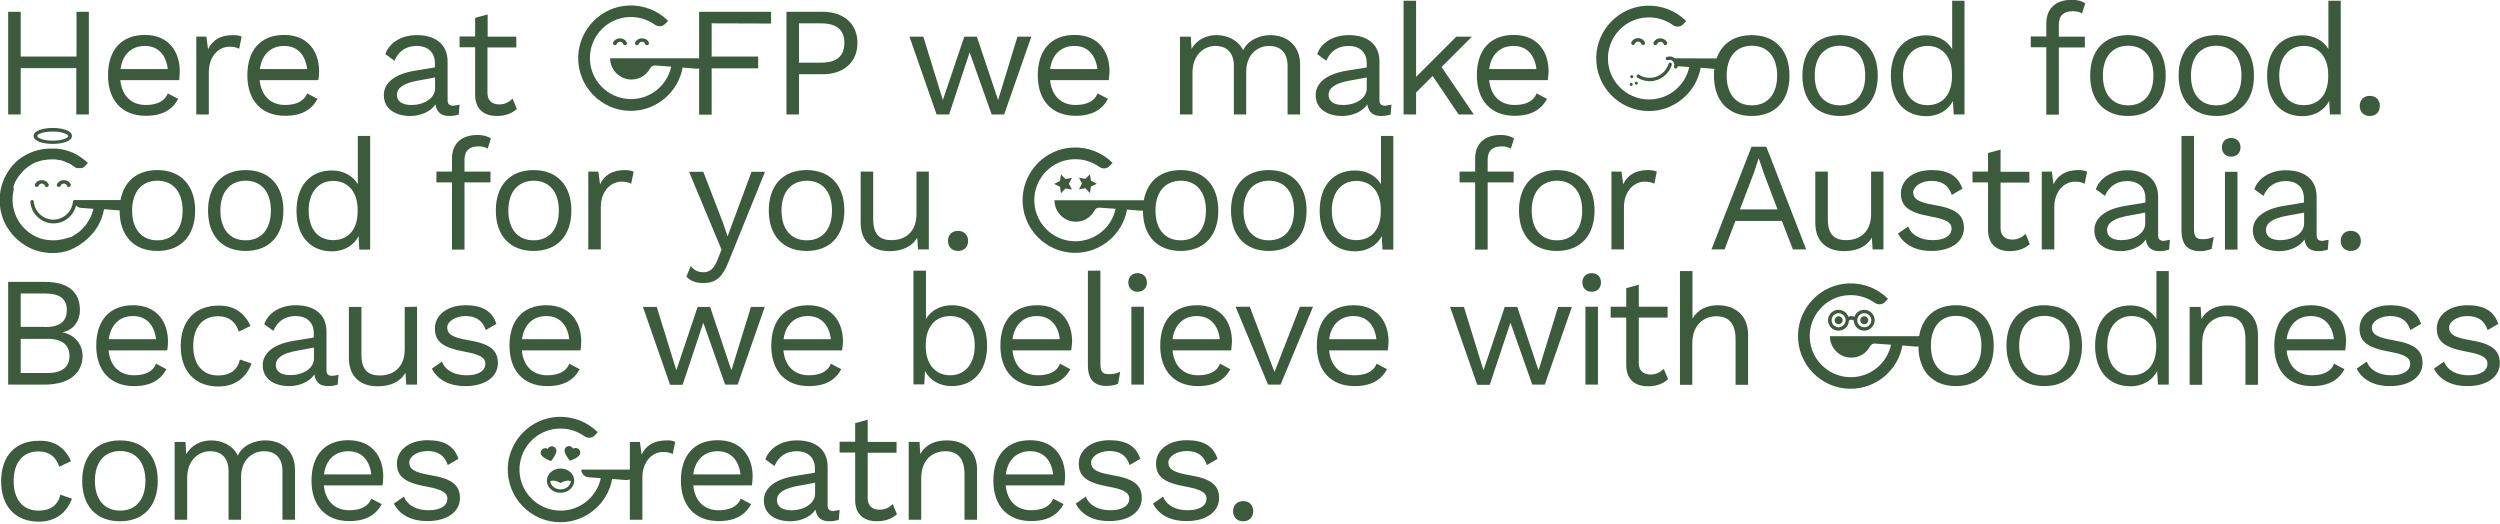 <?xml version="1.0" encoding="utf-8"?>
<!-- Generator: Adobe Illustrator 27.0.0, SVG Export Plug-In . SVG Version: 6.00 Build 0)  -->
<svg version="1.1" id="Layer_1" xmlns="http://www.w3.org/2000/svg" xmlns:xlink="http://www.w3.org/1999/xlink" x="0px" y="0px"
	 viewBox="0 0 1317 276" style="enable-background:new 0 0 1317 276;" xml:space="preserve">
<style type="text/css">
	.st0{clip-path:url(#SVGID_00000133521202547809105650000012802349687977493690_);}
	.st1{fill:#3C5A3C;}
</style>
<g>
	<defs>
		<rect id="SVGID_1_" width="1317" height="275.1"/>
	</defs>
	<clipPath id="SVGID_00000175303967247982550100000005481798176691398806_">
		<use xlink:href="#SVGID_1_"  style="overflow:visible;"/>
	</clipPath>
	<g style="clip-path:url(#SVGID_00000175303967247982550100000005481798176691398806_);">
		<path class="st1" d="M46.8,6.2v54.1h-6.6V35.9H10.9v24.4H4.3V6.2h6.6v23.6h29.4V6.2H46.8z"/>
		<path class="st1" d="M94.4,42.2H63.4c0.8,8.3,5.8,13.1,13.4,13.1c6,0,10.1-2.1,11.6-6.1l5.5,2.9c-3.1,5.6-8.2,8.9-17.1,8.9
			c-12.4,0-19.9-8-19.9-21.3c0-13.3,7-21.3,19.4-21.3c12.4,0,18.4,8.6,18.4,19.2C94.7,39.5,94.5,41.1,94.4,42.2L94.4,42.2z
			 M63.5,36.4h24.9c-0.9-7.5-5.1-12.2-12.1-12.2C69.3,24.2,64.5,28.7,63.5,36.4L63.5,36.4z"/>
		<path class="st1" d="M127.3,19.3l-1.3,6.4c-1.2-0.7-3-1.1-5.2-1.1c-4.9,0-10.8,4.3-10.8,13.5v22.2h-6.6v-41h5.3l0.9,6.7
			c2.3-5,6.7-7.5,13.1-7.5C124.2,18.5,126.1,18.6,127.3,19.3L127.3,19.3z"/>
		<path class="st1" d="M167.7,42.2h-30.9c0.8,8.3,5.8,13.1,13.4,13.1c6,0,10.1-2.1,11.6-6.1l5.5,2.9c-3.1,5.6-8.2,8.9-17.1,8.9
			c-12.4,0-19.9-8-19.9-21.3c0-13.3,7-21.3,19.4-21.3c12.4,0,18.4,8.6,18.4,19.2C168.1,39.5,167.9,41.1,167.7,42.2L167.7,42.2z
			 M136.9,36.4h24.9c-0.9-7.5-5.1-12.2-12.1-12.2C142.7,24.2,137.9,28.7,136.9,36.4L136.9,36.4z"/>
		<path class="st1" d="M242.1,55.1l-0.4,5.2c-1.1,0.4-2.9,0.8-4.9,0.8c-4,0-6.6-1.5-7.4-6.1c-2.6,3.9-8,6.1-13.2,6.1
			c-7.7,0-14-3.6-14-11c0-6.2,5.4-11,16-12.8l10.9-1.8v-2.3c0-5.4-3.5-9-9.6-9c-5.4,0-9.5,2.6-11.7,7.8l-4.8-3.5
			c2.1-6.1,8.6-10,16.6-10c9.3,0,16.2,4.4,16.2,14v20.2c0,2,0.8,3,3.1,3C239.9,55.5,241.2,55.4,242.1,55.1L242.1,55.1z M229.2,46.5
			v-5.7l-9.2,1.7c-7.2,1.3-10.9,3.7-10.9,7.5c0,3.4,2.8,5.3,7.5,5.3C223.1,55.4,229.2,51.9,229.2,46.5L229.2,46.5z"/>
		<path class="st1" d="M272.3,57.4c-2.5,2.3-6.1,3.7-10.6,3.7c-6.1,0-11.3-3-11.4-11V24.9h-8.2v-5.7h8.2V9.4l6.6-1.8v11.7H272v5.7
			h-15.2v24c0,4,2.5,6,6.2,6c3,0,5.1-1.2,7-3L272.3,57.4L272.3,57.4z"/>
		<path class="st1" d="M374.9,12.3v17.5h24.5v6.2h-24.5v24.4h-6.6V6.2h37.9v6.2L374.9,12.3L374.9,12.3z"/>
		<path class="st1" d="M451.7,22.6c0,10.2-7.3,16.5-18.2,16.5h-12.6v21.2h-6.6V6.2h19.1C444.4,6.2,451.7,12.5,451.7,22.6z
			 M444.8,22.6c0-6.7-3.8-10.3-12.3-10.3h-11.6V33h11.6C441,33,444.8,29.4,444.8,22.6L444.8,22.6z"/>
		<path class="st1" d="M543.3,19.3l-14.3,41h-6.6l-11.6-32.7L500,60.3h-6.6l-14.3-41h7.3l10.3,33.4L508,19.3h6.6l11.2,33.4L536,19.3
			H543.3L543.3,19.3z"/>
		<path class="st1" d="M584.1,42.2h-30.9c0.8,8.3,5.8,13.1,13.4,13.1c6,0,10.1-2.1,11.6-6.1l5.5,2.9c-3.1,5.6-8.2,8.9-17.1,8.9
			c-12.4,0-19.9-8-19.9-21.3c0-13.3,7-21.3,19.4-21.3c12.4,0,18.4,8.6,18.4,19.2C584.4,39.5,584.2,41.1,584.1,42.2L584.1,42.2z
			 M553.2,36.4h24.9c-0.9-7.5-5.1-12.2-12.1-12.2C559,24.2,554.2,28.7,553.2,36.4L553.2,36.4z"/>
		<path class="st1" d="M684.9,34v26.3h-6.6V34.7c0-7.5-4.3-10.5-9.7-10.5c-6.4,0-12.1,4.8-12.1,13.6v22.5H650V34.7
			c0-7.5-4.3-10.5-9.7-10.5c-5.4,0-12.1,4-12.1,14.2v21.9h-6.6v-41h5.7l0.4,6.4c3-5,8-7.2,13.1-7.2c5.7,0,11.4,2.5,14.1,8
			c2.5-5.6,9.1-8,14.3-8C677.1,18.5,684.9,23.2,684.9,34L684.9,34z"/>
		<path class="st1" d="M733,55.1l-0.4,5.2c-1.2,0.4-2.9,0.8-4.9,0.8c-4,0-6.6-1.5-7.4-6.1c-2.6,3.9-8,6.1-13.2,6.1
			c-7.7,0-14-3.6-14-11c0-6.2,5.4-11,16-12.8l10.9-1.8v-2.3c0-5.4-3.5-9-9.6-9c-5.4,0-9.5,2.6-11.7,7.8l-4.8-3.5
			c2.1-6.1,8.6-10,16.6-10c9.4,0,16.2,4.4,16.2,14v20.2c0,2,0.8,3,3.1,3C730.8,55.5,732,55.4,733,55.1L733,55.1z M720,46.5v-5.7
			l-9.2,1.7c-7.2,1.3-10.9,3.7-10.9,7.5c0,3.4,2.8,5.3,7.5,5.3C714,55.4,720,51.9,720,46.5L720,46.5z"/>
		<path class="st1" d="M754.7,40l-8.7,8.7v11.6h-6.6V0.4h6.6v40.1l21.2-21.2h8.2l-16,16l17,25h-8L754.7,40L754.7,40z"/>
		<path class="st1" d="M815.4,42.2h-30.9c0.8,8.3,5.8,13.1,13.4,13.1c6,0,10.1-2.1,11.6-6.1l5.5,2.9c-3.1,5.6-8.2,8.9-17.1,8.9
			c-12.4,0-19.9-8-19.9-21.3c0-13.3,7-21.3,19.4-21.3c12.4,0,18.4,8.6,18.4,19.2C815.7,39.5,815.5,41.1,815.4,42.2L815.4,42.2z
			 M784.5,36.4h24.9c-0.9-7.5-5.1-12.2-12.1-12.2C790.3,24.2,785.5,28.7,784.5,36.4L784.5,36.4z"/>
		<path class="st1" d="M942.7,39.8c0,13.3-7.5,21.3-19.9,21.3c-12.4,0-19.9-8-19.9-21.3c0-13.3,7.5-21.3,19.9-21.3
			S942.7,26.5,942.7,39.8z M909.6,39.8c0,9.8,5,15.7,13.3,15.7c8.3,0,13.3-5.9,13.3-15.7c0-9.8-5-15.7-13.3-15.7
			C914.6,24.1,909.6,30,909.6,39.8z"/>
		<path class="st1" d="M989.2,39.8c0,13.3-7.5,21.3-19.8,21.3c-12.4,0-19.9-8-19.9-21.3c0-13.3,7.5-21.3,19.9-21.3
			C981.7,18.5,989.2,26.5,989.2,39.8z M956,39.8c0,9.8,5,15.7,13.3,15.7c8.3,0,13.3-5.9,13.3-15.7c0-9.8-5-15.7-13.3-15.7
			C961,24.1,956,30,956,39.8z"/>
		<path class="st1" d="M1034.9,0.4v59.9h-5.7l-0.4-7.1c-2.4,4.7-7.5,8-14,8c-11.4,0-18.7-8-18.7-21.3s7.3-21.3,18.7-21.3
			c6.2,0,11.1,3,13.6,7.2V0.4H1034.9z M1028.3,40.3v-1c0-9.3-5.1-15.1-12.9-15.1s-12.9,6.1-12.9,15.6c0,9.5,4.8,15.6,12.9,15.6
			S1028.3,49.6,1028.3,40.3L1028.3,40.3z"/>
		<path class="st1" d="M1084.6,19.3h13.7v5.7h-13.7v35.4h-6.6V24.9h-8.2v-5.7h8.2v-6.9c0-7.3,4.4-12.4,13.5-12.4
			c2.9,0,5.5,0.7,7,1.9l-1.7,5.3c-1.3-0.8-2.8-1.2-4.7-1.2c-4.8,0-7.5,2.1-7.5,7.1V19.3L1084.6,19.3z"/>
		<path class="st1" d="M1140.9,39.8c0,13.3-7.5,21.3-19.9,21.3c-12.4,0-19.9-8-19.9-21.3c0-13.3,7.5-21.3,19.9-21.3
			C1133.4,18.5,1140.9,26.5,1140.9,39.8z M1107.8,39.8c0,9.8,5,15.7,13.3,15.7c8.3,0,13.3-5.9,13.3-15.7c0-9.8-5-15.7-13.3-15.7
			C1112.8,24.1,1107.8,30,1107.8,39.8z"/>
		<path class="st1" d="M1187.4,39.8c0,13.3-7.5,21.3-19.8,21.3s-19.9-8-19.9-21.3c0-13.3,7.5-21.3,19.9-21.3
			C1179.9,18.5,1187.4,26.5,1187.4,39.8z M1154.2,39.8c0,9.8,5,15.7,13.3,15.7c8.3,0,13.3-5.9,13.3-15.7c0-9.8-5-15.7-13.3-15.7
			C1159.2,24.1,1154.2,30,1154.2,39.8z"/>
		<path class="st1" d="M1233.1,0.4v59.9h-5.7l-0.4-7.1c-2.4,4.7-7.5,8-14,8c-11.4,0-18.7-8-18.7-21.3s7.3-21.3,18.7-21.3
			c6.2,0,11.1,3,13.6,7.2V0.4H1233.1z M1226.5,40.3v-1c0-9.3-5.1-15.1-12.9-15.1c-7.8,0-12.9,6.1-12.9,15.6
			c0,9.5,4.8,15.6,12.9,15.6C1221.7,55.4,1226.5,49.6,1226.5,40.3L1226.5,40.3z"/>
		<path class="st1" d="M1253.7,55.8c0,3.2-2.1,5.3-5.3,5.3c-3.2,0-5.3-2.1-5.3-5.3c0-3.2,2.1-5.3,5.3-5.3
			C1251.6,50.5,1253.7,52.6,1253.7,55.8z"/>
		<path class="st1" d="M102.8,110.9c0,13.3-7.5,21.3-19.9,21.3s-19.9-8-19.9-21.3c0-13.3,7.5-21.3,19.9-21.3
			C95.3,89.6,102.8,97.7,102.8,110.9z M69.6,110.9c0,9.8,5,15.7,13.3,15.7s13.3-5.9,13.3-15.7s-5-15.7-13.3-15.7
			S69.6,101.2,69.6,110.9z"/>
		<path class="st1" d="M149.3,110.9c0,13.3-7.5,21.3-19.9,21.3s-19.8-8-19.8-21.3c0-13.3,7.5-21.3,19.8-21.3
			C141.8,89.6,149.3,97.7,149.3,110.9z M116.1,110.9c0,9.8,5,15.7,13.3,15.7s13.3-5.9,13.3-15.7s-5-15.7-13.3-15.7
			S116.1,101.2,116.1,110.9z"/>
		<path class="st1" d="M195,71.6v59.9h-5.7l-0.4-7.1c-2.4,4.7-7.5,8-14,8c-11.4,0-18.7-8-18.7-21.3c0-13.4,7.3-21.3,18.7-21.3
			c6.2,0,11.1,3,13.6,7.2V71.6H195z M188.4,111.4v-1c0-9.3-5.1-15.1-12.9-15.1c-7.8,0-12.9,6.1-12.9,15.6c0,9.5,4.8,15.6,12.9,15.6
			S188.4,120.7,188.4,111.4L188.4,111.4z"/>
		<path class="st1" d="M244.7,90.4h13.7v5.7h-13.7v35.4h-6.6V96.1h-8.2v-5.7h8.2v-6.9c0-7.3,4.4-12.4,13.5-12.4c2.9,0,5.5,0.7,7,1.9
			l-1.7,5.3c-1.3-0.8-2.8-1.2-4.7-1.2c-4.8,0-7.5,2.1-7.5,7.1L244.7,90.4L244.7,90.4z"/>
		<path class="st1" d="M301,110.9c0,13.3-7.5,21.3-19.9,21.3c-12.4,0-19.9-8-19.9-21.3c0-13.3,7.5-21.3,19.9-21.3
			S301,97.7,301,110.9z M267.8,110.9c0,9.8,5,15.7,13.3,15.7c8.3,0,13.3-5.9,13.3-15.7s-5-15.7-13.3-15.7
			C272.8,95.3,267.8,101.2,267.8,110.9z"/>
		<path class="st1" d="M333.8,90.4l-1.3,6.4c-1.2-0.7-3-1.1-5.2-1.1c-4.9,0-10.8,4.3-10.8,13.5v22.2h-6.6v-41h5.3l0.9,6.7
			c2.3-5,6.7-7.5,13.1-7.5C330.6,89.6,332.5,89.8,333.8,90.4L333.8,90.4z"/>
		<path class="st1" d="M383.6,138.4c-3.2,8-6.9,10.7-13,10.7c-4.1,0-6.7-1-9-3.4l2.3-5.6c1.9,2.6,4.3,3.3,6.6,3.3
			c2.9,0,5.4-1.2,7.5-6.6l2.1-5.3L363,90.5h7.5l10.3,26.7l2.5,7.3l3-8.1l9.6-25.9h7.1L383.6,138.4L383.6,138.4z"/>
		<path class="st1" d="M444.8,110.9c0,13.3-7.5,21.3-19.9,21.3c-12.4,0-19.9-8-19.9-21.3c0-13.3,7.5-21.3,19.9-21.3
			C437.4,89.6,444.8,97.7,444.8,110.9z M411.7,110.9c0,9.8,5,15.7,13.3,15.7c8.3,0,13.3-5.9,13.3-15.7s-5-15.7-13.3-15.7
			C416.7,95.3,411.7,101.2,411.7,110.9z"/>
		<path class="st1" d="M489.3,90.4v41h-5.7l-0.4-6.2c-2.9,4.9-8.1,7.1-14.7,7.1c-8.1,0-15.1-4.2-15.1-15V90.4h6.6v25.1
			c0,8.4,3.8,11,9.7,11c7,0,13.1-4.1,13.1-13.8V90.4L489.3,90.4L489.3,90.4z"/>
		<path class="st1" d="M510,126.9c0,3.2-2.1,5.3-5.3,5.3s-5.3-2.1-5.3-5.3c0-3.2,2.1-5.3,5.3-5.3C507.8,121.6,510,123.8,510,126.9z"
			/>
		<path class="st1" d="M641.8,110.9c0,13.3-7.5,21.3-19.8,21.3c-12.4,0-19.9-8-19.9-21.3c0-13.3,7.5-21.3,19.9-21.3
			C634.3,89.6,641.8,97.7,641.8,110.9z M608.7,110.9c0,9.8,5,15.7,13.3,15.7c8.3,0,13.3-5.9,13.3-15.7s-5-15.7-13.3-15.7
			C613.7,95.3,608.7,101.2,608.7,110.9z"/>
		<path class="st1" d="M688.3,110.9c0,13.3-7.5,21.3-19.9,21.3c-12.4,0-19.9-8-19.9-21.3c0-13.3,7.5-21.3,19.9-21.3
			C680.8,89.6,688.3,97.7,688.3,110.9z M655.1,110.9c0,9.8,5,15.7,13.3,15.7c8.3,0,13.3-5.9,13.3-15.7s-5-15.7-13.3-15.7
			C660.1,95.3,655.1,101.2,655.1,110.9z"/>
		<path class="st1" d="M734,71.6v59.9h-5.7l-0.4-7.1c-2.4,4.7-7.5,8-14,8c-11.4,0-18.7-8-18.7-21.3c0-13.4,7.3-21.3,18.7-21.3
			c6.2,0,11.1,3,13.6,7.2V71.6H734z M727.4,111.4v-1c0-9.3-5.1-15.1-12.9-15.1c-7.8,0-12.9,6.1-12.9,15.6c0,9.5,4.8,15.6,12.9,15.6
			C722.6,126.5,727.4,120.7,727.4,111.4L727.4,111.4z"/>
		<path class="st1" d="M783.7,90.4h13.7v5.7h-13.7v35.4h-6.6V96.1h-8.2v-5.7h8.2v-6.9c0-7.3,4.4-12.4,13.5-12.4c2.9,0,5.5,0.7,7,1.9
			l-1.7,5.3c-1.3-0.8-2.8-1.2-4.7-1.2c-4.8,0-7.5,2.1-7.5,7.1L783.7,90.4L783.7,90.4z"/>
		<path class="st1" d="M840,110.9c0,13.3-7.5,21.3-19.9,21.3c-12.4,0-19.9-8-19.9-21.3c0-13.3,7.5-21.3,19.9-21.3
			C832.6,89.6,840,97.7,840,110.9z M806.9,110.9c0,9.8,5,15.7,13.3,15.7c8.3,0,13.3-5.9,13.3-15.7s-5-15.7-13.3-15.7
			C811.9,95.3,806.9,101.2,806.9,110.9z"/>
		<path class="st1" d="M872.8,90.4l-1.3,6.4c-1.2-0.7-3-1.1-5.2-1.1c-4.9,0-10.8,4.3-10.8,13.5v22.2h-6.6v-41h5.3l0.9,6.7
			c2.3-5,6.7-7.5,13.1-7.5C869.7,89.6,871.5,89.8,872.8,90.4L872.8,90.4z"/>
		<path class="st1" d="M938.7,116.4h-24.5l-5.7,15h-6.9l21.1-54.1h7.8l21,54.1h-7L938.7,116.4L938.7,116.4z M936.4,110.3l-7.3-19.2
			l-2.5-7.5h-0.2l-2.4,7.3l-7.4,19.4H936.4L936.4,110.3z"/>
		<path class="st1" d="M992.2,90.4v41h-5.7l-0.4-6.2c-2.9,4.9-8.1,7.1-14.7,7.1c-8.1,0-15.1-4.2-15.1-15V90.4h6.6v25.1
			c0,8.4,3.8,11,9.7,11c7,0,13.1-4.1,13.1-13.8V90.4L992.2,90.4L992.2,90.4z"/>
		<path class="st1" d="M999.9,123l5.3-3.7c2,5,7.1,7.2,13,7.2c6.7,0,9.9-2.7,9.9-6.1c0-3-2.5-4.8-10.8-6.3
			c-11.7-2.1-15.9-5.3-15.9-12.2c0-6.9,6.2-12.3,16.2-12.3c8.8,0,13.9,3.1,16.2,9.8l-5.6,3.3c-1.8-5.4-5.5-7.4-10.7-7.4
			c-5.5,0-9.6,3-9.6,6c0,3.5,2.7,5.3,11.1,6.7c11.5,1.9,15.6,5.3,15.6,12.1c0,7.1-6.6,12.1-17.1,12.1
			C1010,132.3,1003,129.3,999.9,123L999.9,123z"/>
		<path class="st1" d="M1069.3,128.6c-2.5,2.3-6.1,3.7-10.6,3.7c-6.1,0-11.3-3-11.4-11V96.1h-8.2v-5.7h8.2v-9.8l6.6-1.8v11.7h15.2
			v5.7h-15.2v24c0,4,2.5,6,6.2,6c3,0,5.1-1.2,7-3L1069.3,128.6L1069.3,128.6z"/>
		<path class="st1" d="M1099.5,90.4l-1.3,6.4c-1.2-0.7-3-1.1-5.2-1.1c-4.9,0-10.8,4.3-10.8,13.5v22.2h-6.6v-41h5.3l0.9,6.7
			c2.3-5,6.7-7.5,13.1-7.5C1096.4,89.6,1098.2,89.8,1099.5,90.4L1099.5,90.4z"/>
		<path class="st1" d="M1143.1,126.3l-0.4,5.2c-1.2,0.4-2.9,0.8-4.9,0.8c-4,0-6.7-1.5-7.4-6.1c-2.6,3.9-8,6.1-13.2,6.1
			c-7.7,0-13.9-3.6-13.9-11c0-6.2,5.4-11,16-12.8l10.9-1.8v-2.3c0-5.4-3.4-9-9.6-9c-5.4,0-9.5,2.6-11.7,7.8l-4.8-3.5
			c2.1-6.1,8.6-10,16.6-10c9.3,0,16.2,4.4,16.2,14v20.2c0,2,0.8,3,3.1,3C1140.8,126.7,1142.1,126.5,1143.1,126.3L1143.1,126.3z
			 M1130.1,117.7V112l-9.2,1.7c-7.2,1.3-10.9,3.7-10.9,7.5c0,3.4,2.8,5.3,7.5,5.3C1124,126.5,1130.1,123.1,1130.1,117.7
			L1130.1,117.7z"/>
		<path class="st1" d="M1155.8,120.5c0,4.2,1.1,5.5,4.4,5.5c2.2,0,3.6-0.2,6-1.2l-1.1,6.3c-1.7,0.7-3.9,1.2-6.1,1.2
			c-6.6,0-9.8-3.5-9.8-11V71.6h6.6L1155.8,120.5L1155.8,120.5z"/>
		<path class="st1" d="M1170.5,77.6c0-3,2-4.9,4.9-4.9c2.9,0,4.9,2,4.9,4.9c0,3-2,4.9-4.9,4.9C1172.5,82.6,1170.5,80.6,1170.5,77.6z
			 M1178.7,131.5h-6.6v-41h6.6V131.5z"/>
		<path class="st1" d="M1226.7,126.3l-0.4,5.2c-1.2,0.4-2.9,0.8-4.9,0.8c-4,0-6.7-1.5-7.4-6.1c-2.6,3.9-8,6.1-13.2,6.1
			c-7.7,0-14-3.6-14-11c0-6.2,5.4-11,16-12.8l10.9-1.8v-2.3c0-5.4-3.4-9-9.6-9c-5.4,0-9.5,2.6-11.7,7.8l-4.8-3.5
			c2.1-6.1,8.6-10,16.6-10c9.3,0,16.2,4.4,16.2,14v20.2c0,2,0.8,3,3.1,3C1224.5,126.7,1225.7,126.5,1226.7,126.3L1226.7,126.3z
			 M1213.8,117.7V112l-9.2,1.7c-7.2,1.3-10.9,3.7-10.9,7.5c0,3.4,2.8,5.3,7.5,5.3C1207.7,126.5,1213.8,123.1,1213.8,117.7
			L1213.8,117.7z"/>
		<path class="st1" d="M1243.7,126.9c0,3.2-2.1,5.3-5.3,5.3c-3.2,0-5.3-2.1-5.3-5.3c0-3.2,2.1-5.3,5.3-5.3
			C1241.6,121.6,1243.7,123.8,1243.7,126.9z"/>
		<path class="st1" d="M4.3,148.5h19.3c12.8,0,18.5,5.7,18.5,14.9c0,5.5-3.3,10.5-9.1,11.6v0.1c6.4,1.2,10.5,6.4,10.5,12.3
			c0,9.2-7.1,15.2-19.9,15.2H4.3V148.5z M23.7,172.3c7.7,0,11.5-2.9,11.5-8.9c0-6-3.8-8.8-11.5-8.8H10.9v17.6H23.7z M25.1,196.5
			c7.7,0,11.5-3.3,11.5-9c0-5.7-3.8-9-11.5-9H10.9v18L25.1,196.5L25.1,196.5z"/>
		<path class="st1" d="M88.1,184.6H57.2c0.8,8.3,5.8,13.1,13.4,13.1c6,0,10.1-2.1,11.6-6.1l5.5,2.9c-3.1,5.6-8.2,8.9-17.1,8.9
			c-12.4,0-19.9-8-19.9-21.3c0-13.3,7-21.3,19.4-21.3c12.4,0,18.4,8.6,18.4,19.2C88.5,181.9,88.3,183.4,88.1,184.6L88.1,184.6z
			 M57.3,178.7h24.9c-0.9-7.5-5.1-12.2-12.1-12.2C63.1,166.5,58.3,171,57.3,178.7L57.3,178.7z"/>
		<path class="st1" d="M132,171.7l-6.2,3c-1.7-5.3-5.3-8.1-10.9-8.1c-8.2,0-13.1,5.8-13.1,15.6c0,9.8,4.9,15.6,13.1,15.6
			c6.4,0,10.3-3,11.5-8.4l6.1,2.1c-2.8,7.5-8.7,12.1-17.4,12.1c-12.4,0-19.9-8-19.9-21.3s7.5-21.3,19.9-21.3
			C123.4,160.8,128.9,165,132,171.7L132,171.7z"/>
		<path class="st1" d="M178.3,197.4l-0.4,5.2c-1.1,0.4-2.9,0.8-4.9,0.8c-4,0-6.6-1.5-7.4-6.1c-2.6,3.9-8,6.1-13.2,6.1
			c-7.7,0-14-3.6-14-11c0-6.2,5.4-11,16-12.8l10.9-1.8v-2.3c0-5.4-3.4-9-9.6-9c-5.4,0-9.5,2.6-11.7,7.8l-4.8-3.5
			c2.1-6.1,8.6-10,16.6-10c9.4,0,16.2,4.4,16.2,14v20.2c0,2,0.8,3,3.1,3C176.1,197.9,177.4,197.7,178.3,197.4L178.3,197.4z
			 M165.4,188.8v-5.7l-9.2,1.7c-7.2,1.3-10.9,3.7-10.9,7.5c0,3.4,2.8,5.3,7.5,5.3C159.3,197.7,165.4,194.3,165.4,188.8L165.4,188.8z
			"/>
		<path class="st1" d="M219.7,161.6v41H214l-0.4-6.2c-2.9,4.9-8.1,7.1-14.7,7.1c-8.1,0-15.1-4.2-15.1-15v-26.8h6.6v25.1
			c0,8.4,3.8,11,9.7,11c7,0,13.1-4.1,13.1-13.8v-22.3L219.7,161.6L219.7,161.6z"/>
		<path class="st1" d="M227.5,194.2l5.3-3.7c2,5,7.1,7.2,13,7.2c6.7,0,9.9-2.7,9.9-6.1c0-3-2.5-4.8-10.7-6.3
			c-11.6-2.1-15.9-5.3-15.9-12.2c0-6.9,6.2-12.3,16.2-12.3c8.8,0,14,3.1,16.2,9.8l-5.6,3.3c-1.8-5.4-5.5-7.4-10.7-7.4
			c-5.5,0-9.6,3-9.6,6c0,3.5,2.7,5.3,11.1,6.7c11.5,1.9,15.6,5.3,15.6,12.1c0,7.1-6.6,12.1-17.1,12.1
			C237.6,203.5,230.6,200.5,227.5,194.2L227.5,194.2z"/>
		<path class="st1" d="M305.8,184.6h-30.9c0.8,8.3,5.8,13.1,13.4,13.1c6,0,10.1-2.1,11.6-6.1l5.5,2.9c-3.1,5.6-8.2,8.9-17.1,8.9
			c-12.4,0-19.9-8-19.9-21.3c0-13.3,7-21.3,19.4-21.3c12.4,0,18.4,8.6,18.4,19.2C306.2,181.9,306,183.4,305.8,184.6L305.8,184.6z
			 M275,178.7h24.9c-0.9-7.5-5.1-12.2-12.1-12.2C280.8,166.5,276,171,275,178.7L275,178.7z"/>
		<path class="st1" d="M402.9,161.6l-14.3,41h-6.6L370.5,170l-10.9,32.7H353l-14.3-41h7.3l10.3,33.4l11.2-33.4h6.6l11.2,33.4
			l10.3-33.4H402.9L402.9,161.6z"/>
		<path class="st1" d="M443.6,184.6h-30.9c0.8,8.3,5.8,13.1,13.4,13.1c6,0,10.1-2.1,11.6-6.1l5.5,2.9c-3.1,5.6-8.2,8.9-17.1,8.9
			c-12.4,0-19.8-8-19.8-21.3c0-13.3,7-21.3,19.4-21.3c12.4,0,18.4,8.6,18.4,19.2C444,181.9,443.8,183.4,443.6,184.6L443.6,184.6z
			 M412.8,178.7h24.9c-0.9-7.5-5.1-12.2-12.1-12.2C418.6,166.5,413.8,171,412.8,178.7L412.8,178.7z"/>
		<path class="st1" d="M520,182.1c0,13.4-7.3,21.3-18.7,21.3c-6.5,0-11.7-3.3-14-8l-0.4,7.1h-5.7v-59.9h6.6V168
			c2.5-4.3,7.5-7.2,13.6-7.2C512.7,160.8,520,168.7,520,182.1L520,182.1z M513.5,182.1c0-9.5-4.8-15.6-12.9-15.6
			c-8,0-12.9,5.8-12.9,15.1v1c0,9.3,5.1,15.1,12.9,15.1C508.4,197.7,513.5,191.6,513.5,182.1L513.5,182.1z"/>
		<path class="st1" d="M564.3,184.6h-30.9c0.8,8.3,5.8,13.1,13.4,13.1c6,0,10.1-2.1,11.6-6.1l5.5,2.9c-3.1,5.6-8.2,8.9-17.1,8.9
			c-12.4,0-19.8-8-19.8-21.3c0-13.3,7-21.3,19.4-21.3c12.4,0,18.4,8.6,18.4,19.2C564.6,181.9,564.5,183.4,564.3,184.6L564.3,184.6z
			 M533.4,178.7h24.9c-0.9-7.5-5.1-12.2-12.1-12.2C539.3,166.5,534.4,171,533.4,178.7L533.4,178.7z"/>
		<path class="st1" d="M579.7,191.6c0,4.2,1.1,5.5,4.4,5.5c2.2,0,3.6-0.2,6-1.2l-1.1,6.3c-1.7,0.7-3.9,1.1-6.1,1.1
			c-6.6,0-9.8-3.5-9.8-11v-49.7h6.6L579.7,191.6L579.7,191.6z"/>
		<path class="st1" d="M594.4,148.8c0-3,2-4.9,4.9-4.9s4.9,2,4.9,4.9c0,3-2,4.9-4.9,4.9S594.4,151.8,594.4,148.8z M602.6,202.6h-6.6
			v-41h6.6V202.6z"/>
		<path class="st1" d="M648.6,184.6h-30.9c0.8,8.3,5.8,13.1,13.4,13.1c6,0,10.1-2.1,11.6-6.1l5.5,2.9c-3.1,5.6-8.2,8.9-17.1,8.9
			c-12.4,0-19.9-8-19.9-21.3c0-13.3,7-21.3,19.4-21.3c12.4,0,18.4,8.6,18.4,19.2C648.9,181.9,648.7,183.4,648.6,184.6L648.6,184.6z
			 M617.7,178.7h24.9c-0.9-7.5-5.1-12.2-12.1-12.2C623.5,166.5,618.7,171,617.7,178.7L617.7,178.7z"/>
		<path class="st1" d="M691.7,161.6l-17.1,41H668l-17.1-41h7.5l13,34.4l13.4-34.4H691.7L691.7,161.6z"/>
		<path class="st1" d="M731.1,184.6h-30.9c0.8,8.3,5.8,13.1,13.4,13.1c6,0,10.1-2.1,11.6-6.1l5.5,2.9c-3.1,5.6-8.2,8.9-17.1,8.9
			c-12.4,0-19.9-8-19.9-21.3c0-13.3,7-21.3,19.4-21.3c12.4,0,18.4,8.6,18.4,19.2C731.4,181.9,731.3,183.4,731.1,184.6L731.1,184.6z
			 M700.2,178.7h24.9c-0.9-7.5-5.1-12.2-12.1-12.2C706.1,166.5,701.2,171,700.2,178.7L700.2,178.7z"/>
		<path class="st1" d="M828.1,161.6l-14.3,41h-6.6L795.7,170l-10.9,32.7h-6.6l-14.3-41h7.3l10.3,33.4l11.2-33.4h6.6l11.2,33.4
			l10.3-33.4H828.1L828.1,161.6z"/>
		<path class="st1" d="M833.6,148.8c0-3,2-4.9,4.9-4.9c3,0,4.9,2,4.9,4.9c0,3-2,4.9-4.9,4.9C835.6,153.7,833.6,151.8,833.6,148.8z
			 M841.8,202.6h-6.6v-41h6.6V202.6z"/>
		<path class="st1" d="M878.7,199.8c-2.5,2.3-6.1,3.7-10.6,3.7c-6.1,0-11.3-3-11.4-11v-25.2h-8.2v-5.7h8.2v-9.8l6.6-1.8v11.6h15.2
			v5.7h-15.2v24c0,4,2.5,6,6.2,6c3,0,5.1-1.2,7-3L878.7,199.8L878.7,199.8z"/>
		<path class="st1" d="M920.9,176.4v26.3h-6.6v-24c0-9.1-4.4-12.1-10.1-12.1c-6,0-12.7,3.9-12.7,14.4v21.7H885v-59.9h6.6v25
			c2.9-4.9,7.8-7,13.4-7C913.7,160.8,920.9,165.8,920.9,176.4L920.9,176.4z"/>
		<path class="st1" d="M1050.3,182.1c0,13.3-7.5,21.3-19.9,21.3c-12.4,0-19.8-8-19.8-21.3c0-13.3,7.5-21.3,19.8-21.3
			C1042.8,160.8,1050.3,168.8,1050.3,182.1z M1017.2,182.1c0,9.8,5,15.7,13.3,15.7c8.3,0,13.3-5.9,13.3-15.7c0-9.8-5-15.7-13.3-15.7
			C1022.2,166.4,1017.2,172.3,1017.2,182.1z"/>
		<path class="st1" d="M1096.8,182.1c0,13.3-7.5,21.3-19.9,21.3c-12.4,0-19.9-8-19.9-21.3c0-13.3,7.5-21.3,19.9-21.3
			C1089.3,160.8,1096.8,168.8,1096.8,182.1z M1063.7,182.1c0,9.8,5,15.7,13.3,15.7c8.3,0,13.3-5.9,13.3-15.7c0-9.8-5-15.7-13.3-15.7
			C1068.7,166.4,1063.7,172.3,1063.7,182.1z"/>
		<path class="st1" d="M1142.5,142.7v59.9h-5.7l-0.4-7.1c-2.4,4.7-7.5,8-14,8c-11.4,0-18.7-8-18.7-21.3s7.3-21.3,18.7-21.3
			c6.2,0,11.1,3,13.6,7.2v-25.3H1142.5z M1135.9,182.6v-1c0-9.3-5.1-15.1-12.9-15.1c-7.8,0-12.9,6.1-12.9,15.6
			c0,9.5,4.8,15.6,12.9,15.6C1131.1,197.7,1135.9,191.9,1135.9,182.6L1135.9,182.6z"/>
		<path class="st1" d="M1189.5,176.4v26.3h-6.6v-24c0-9.1-4.4-12.1-10.1-12.1c-6,0-12.7,3.8-12.7,14.3v21.8h-6.6v-41h5.8l0.4,6.4
			c2.9-5.2,8.1-7.2,13.8-7.2C1182.3,160.8,1189.5,165.8,1189.5,176.4L1189.5,176.4z"/>
		<path class="st1" d="M1235.5,184.6h-30.9c0.8,8.3,5.8,13.1,13.4,13.1c6,0,10.1-2.1,11.6-6.1l5.5,2.9c-3.1,5.6-8.2,8.9-17.1,8.9
			c-12.4,0-19.9-8-19.9-21.3c0-13.3,7-21.3,19.4-21.3c12.4,0,18.4,8.6,18.4,19.2C1235.8,181.9,1235.6,183.4,1235.5,184.6
			L1235.5,184.6z M1204.6,178.7h24.9c-0.9-7.5-5.1-12.2-12.1-12.2C1210.4,166.5,1205.6,171,1204.6,178.7L1204.6,178.7z"/>
		<path class="st1" d="M1241.5,194.2l5.3-3.7c2,5,7.1,7.2,13,7.2c6.7,0,9.9-2.7,9.9-6.1c0-3-2.5-4.8-10.8-6.3
			c-11.7-2.1-15.9-5.3-15.9-12.2c0-6.9,6.2-12.3,16.2-12.3c8.8,0,14,3.1,16.2,9.8l-5.6,3.3c-1.8-5.4-5.5-7.4-10.7-7.4
			c-5.5,0-9.6,3-9.6,6c0,3.5,2.7,5.3,11.1,6.7c11.5,1.9,15.6,5.3,15.6,12.1c0,7.1-6.7,12.1-17.2,12.1
			C1251.6,203.5,1244.6,200.5,1241.5,194.2L1241.5,194.2z"/>
		<path class="st1" d="M1282.2,194.2l5.3-3.7c2,5,7.1,7.2,13,7.2c6.7,0,9.9-2.7,9.9-6.1c0-3-2.5-4.8-10.8-6.3
			c-11.6-2.1-15.9-5.3-15.9-12.2c0-6.9,6.2-12.3,16.2-12.3c8.8,0,13.9,3.1,16.2,9.8l-5.6,3.3c-1.8-5.4-5.5-7.4-10.7-7.4
			c-5.5,0-9.6,3-9.6,6c0,3.5,2.7,5.3,11.1,6.7c11.5,1.9,15.6,5.3,15.6,12.1c0,7.1-6.6,12.1-17.1,12.1
			C1292.3,203.5,1285.3,200.5,1282.2,194.2L1282.2,194.2z"/>
		<path class="st1" d="M37.4,242.9l-6.2,3c-1.7-5.3-5.3-8.1-10.9-8.1c-8.2,0-13.1,5.8-13.1,15.6c0,9.8,4.9,15.6,13.1,15.6
			c6.4,0,10.3-3,11.5-8.4l6.1,2.1c-2.8,7.5-8.7,12.1-17.4,12.1c-12.4,0-19.9-8-19.9-21.3c0-13.3,7.5-21.3,19.9-21.3
			C28.9,231.9,34.4,236.1,37.4,242.9L37.4,242.9z"/>
		<path class="st1" d="M83.1,253.3c0,13.3-7.5,21.3-19.9,21.3c-12.4,0-19.9-8-19.9-21.3c0-13.3,7.5-21.3,19.9-21.3
			S83.1,240,83.1,253.3z M50,253.3c0,9.8,5,15.7,13.3,15.7c8.3,0,13.3-5.9,13.3-15.7c0-9.8-5-15.7-13.3-15.7
			C55,237.6,50,243.5,50,253.3z"/>
		<path class="st1" d="M155.4,247.5v26.3h-6.6v-25.6c0-7.5-4.3-10.5-9.7-10.5c-6.4,0-12.1,4.8-12.1,13.6v22.5h-6.6v-25.6
			c0-7.5-4.3-10.5-9.7-10.5c-5.4,0-12.1,4-12.1,14.2v21.9h-6.6v-41h5.7l0.4,6.4c3-5,8-7.2,13.1-7.2c5.7,0,11.4,2.5,14.1,8
			c2.5-5.6,9.1-8,14.3-8C147.6,231.9,155.4,236.7,155.4,247.5L155.4,247.5z"/>
		<path class="st1" d="M201.5,255.7h-30.9c0.8,8.3,5.8,13.1,13.4,13.1c6,0,10.1-2.1,11.6-6.1l5.5,2.9c-3.1,5.6-8.2,8.9-17.1,8.9
			c-12.4,0-19.9-8-19.9-21.3c0-13.3,7-21.3,19.4-21.3c12.4,0,18.4,8.6,18.4,19.2C201.8,253,201.7,254.6,201.5,255.7L201.5,255.7z
			 M170.7,249.9h24.9c-0.9-7.5-5.1-12.2-12.1-12.2C176.5,237.7,171.6,242.2,170.7,249.9L170.7,249.9z"/>
		<path class="st1" d="M207.5,265.3l5.3-3.7c2,5,7.1,7.2,13,7.2c6.7,0,9.9-2.7,9.9-6.1c0-3-2.5-4.8-10.7-6.3
			c-11.7-2.1-15.9-5.3-15.9-12.2c0-6.9,6.2-12.3,16.2-12.3c8.8,0,14,3.1,16.2,9.8l-5.6,3.3c-1.8-5.4-5.5-7.4-10.7-7.4
			c-5.5,0-9.6,3-9.6,6c0,3.5,2.7,5.3,11.1,6.7c11.5,1.9,15.6,5.3,15.6,12.1c0,7.1-6.6,12.1-17.1,12.1
			C217.6,274.6,210.7,271.7,207.5,265.3L207.5,265.3z"/>
		<path class="st1" d="M355.7,232.8l-1.3,6.4c-1.2-0.7-3-1.1-5.2-1.1c-4.9,0-10.8,4.3-10.8,13.5v22.2h-6.6v-41h5.3l0.9,6.7
			c2.3-5,6.7-7.5,13.1-7.5C352.6,231.9,354.5,232.1,355.7,232.8L355.7,232.8z"/>
		<path class="st1" d="M396.1,255.7h-30.9c0.8,8.3,5.8,13.1,13.4,13.1c6,0,10.1-2.1,11.6-6.1l5.5,2.9c-3.1,5.6-8.2,8.9-17.1,8.9
			c-12.4,0-19.9-8-19.9-21.3c0-13.3,7-21.3,19.4-21.3s18.4,8.6,18.4,19.2C396.4,253,396.3,254.6,396.1,255.7L396.1,255.7z
			 M365.2,249.9h24.9c-0.9-7.5-5.1-12.2-12.1-12.2C371.1,237.7,366.2,242.2,365.2,249.9L365.2,249.9z"/>
		<path class="st1" d="M442.3,268.6l-0.4,5.2c-1.1,0.4-2.9,0.8-4.9,0.8c-4,0-6.6-1.5-7.4-6.1c-2.6,3.9-8,6.1-13.2,6.1
			c-7.7,0-14-3.6-14-11c0-6.2,5.4-11,16-12.8l10.9-1.8v-2.3c0-5.4-3.5-9-9.6-9c-5.4,0-9.5,2.6-11.7,7.8l-4.8-3.5
			c2.1-6.1,8.6-10,16.6-10c9.4,0,16.2,4.4,16.2,14v20.2c0,2,0.8,3,3.1,3C440.1,269,441.3,268.9,442.3,268.6L442.3,268.6z M429.4,260
			v-5.7l-9.2,1.7c-7.2,1.3-10.9,3.7-10.9,7.5c0,3.4,2.8,5.3,7.5,5.3C423.3,268.9,429.4,265.4,429.4,260L429.4,260z"/>
		<path class="st1" d="M472.5,270.9c-2.5,2.3-6.1,3.7-10.6,3.7c-6.1,0-11.3-3-11.4-11v-25.2h-8.2v-5.7h8.2v-9.8l6.6-1.8v11.7h15.2
			v5.7h-15.2v24c0,4,2.5,6,6.2,6c3,0,5.1-1.1,7-3L472.5,270.9L472.5,270.9z"/>
		<path class="st1" d="M514.7,247.5v26.3h-6.6v-24c0-9.1-4.4-12.1-10.1-12.1c-6,0-12.7,3.8-12.7,14.3v21.8h-6.6v-41h5.7l0.4,6.4
			c2.9-5.2,8.1-7.2,13.8-7.2C507.5,231.9,514.7,236.9,514.7,247.5L514.7,247.5z"/>
		<path class="st1" d="M560.7,255.7h-30.9c0.8,8.3,5.8,13.1,13.4,13.1c6,0,10.1-2.1,11.6-6.1l5.5,2.9c-3.1,5.6-8.2,8.9-17.1,8.9
			c-12.4,0-19.9-8-19.9-21.3c0-13.3,7-21.3,19.4-21.3c12.4,0,18.4,8.6,18.4,19.2C561,253,560.9,254.6,560.7,255.7L560.7,255.7z
			 M529.9,249.9h24.9c-0.9-7.5-5.1-12.2-12.1-12.2C535.7,237.7,530.8,242.2,529.9,249.9L529.9,249.9z"/>
		<path class="st1" d="M566.7,265.3l5.3-3.7c2,5,7.1,7.2,13,7.2c6.7,0,9.9-2.7,9.9-6.1c0-3-2.5-4.8-10.7-6.3
			c-11.7-2.1-15.9-5.3-15.9-12.2c0-6.9,6.2-12.3,16.2-12.3c8.8,0,14,3.1,16.2,9.8l-5.6,3.3c-1.8-5.4-5.5-7.4-10.7-7.4
			c-5.5,0-9.6,3-9.6,6c0,3.5,2.7,5.3,11.1,6.7c11.5,1.9,15.6,5.3,15.6,12.1c0,7.1-6.6,12.1-17.1,12.1
			C576.8,274.6,569.9,271.7,566.7,265.3L566.7,265.3z"/>
		<path class="st1" d="M607.4,265.3l5.3-3.7c2,5,7.1,7.2,13,7.2c6.7,0,9.9-2.7,9.9-6.1c0-3-2.5-4.8-10.7-6.3
			c-11.7-2.1-15.9-5.3-15.9-12.2c0-6.9,6.2-12.3,16.2-12.3c8.8,0,14,3.1,16.2,9.8l-5.6,3.3c-1.8-5.4-5.5-7.4-10.7-7.4
			c-5.5,0-9.6,3-9.6,6c0,3.5,2.7,5.3,11.1,6.7c11.5,1.9,15.6,5.3,15.6,12.1c0,7.1-6.6,12.1-17.1,12.1
			C617.5,274.6,610.6,271.7,607.4,265.3L607.4,265.3z"/>
		<path class="st1" d="M660.2,269.3c0,3.2-2.1,5.3-5.3,5.3c-3.2,0-5.3-2.1-5.3-5.3s2.1-5.3,5.3-5.3
			C658.1,263.9,660.2,266.1,660.2,269.3z"/>
		<path class="st1" d="M293.1,237.3c0-0.2,0-0.4-0.1-0.5c-0.4-1.2-1.7-2-2.9-1.6c-0.7,0.2-1.3,0.7-1.5,1.3c-0.6-0.4-1.3-0.5-2-0.3
			c-1.3,0.4-2,1.7-1.7,2.9c0,0.2,0.1,0.3,0.2,0.5c0.9,1.8,5.2,3.3,5.2,3.3S293.3,239.3,293.1,237.3z"/>
		<path class="st1" d="M305.4,239.5c0.1-0.2,0.2-0.3,0.2-0.5c0.3-1.3-0.4-2.6-1.7-2.9c-0.7-0.2-1.4-0.1-2,0.3
			c-0.3-0.6-0.8-1.1-1.5-1.3c-1.3-0.4-2.6,0.4-2.9,1.6c0,0.2-0.1,0.4-0.1,0.5c-0.1,2,2.8,5.5,2.8,5.5S304.5,241.4,305.4,239.5z"/>
		<path class="st1" d="M335.4,247.4h-29.2c0.1,2,1.5,3.7,3.6,4l6.7,0.5c-2.1,9.8-10.8,17.1-21.2,17.1c-12.4,0-22.4-10.5-21.6-23
			c0.7-10.9,9.5-19.7,20.4-20.2c5-0.3,9.8,1.2,13.8,4c1.7,1.2,3.9,1.1,5.4-0.4l1.6-1.7c-5.5-5.5-13-8.4-20.9-8.1
			c-14.4,0.6-26,12.4-26.5,26.8c-0.5,15.7,12.1,28.7,27.7,28.7c13.6,0,25-9.9,27.3-22.8l7.4,0.6C333,252.9,335.4,250.4,335.4,247.4
			L335.4,247.4z"/>
		<path class="st1" d="M295.3,259.6c4,0,7.2-2.9,7.2-6.4c0-3.5-3.2-6.4-7.2-6.4c-4,0-7.2,2.9-7.2,6.4
			C288.1,256.8,291.3,259.6,295.3,259.6z M295.3,254.5c0,0,2.6-1.9,5.4-1.1c-0.1,2.4-2.5,4.4-5.4,4.4s-5.3-2-5.4-4.4
			C292.7,252.6,295.3,254.5,295.3,254.5z"/>
		<path class="st1" d="M606.7,105.5l-51.2,0c0,6.2,5,11.3,11.3,11.3c4.3,0,7.9-2.4,9.8-5.9c0.5-1,1.6-1.6,2.7-1.5l8.4,0.6
			c-2.1,9.8-10.8,17.1-21.2,17.1c-12.4,0-22.4-10.5-21.6-23c0.7-10.9,9.5-19.7,20.4-20.2c5-0.3,9.8,1.2,13.8,4
			c1.7,1.2,3.9,1.1,5.4-0.4l1.6-1.7c-5.5-5.5-13-8.4-20.9-8.1c-14.4,0.6-26,12.4-26.5,26.8c-0.5,15.7,12.1,28.7,27.7,28.7
			c13.6,0,25-9.9,27.3-22.8l7.4,0.6C604.3,111,606.7,108.5,606.7,105.5L606.7,105.5z"/>
		<path class="st1" d="M561.3,94.3l-2.4-2.4l-0.5,3.4l-3.1,1.6l3.1,1.5l0.5,3.4l2.4-2.5l3.4,0.5l-1.6-3l1.6-3.1L561.3,94.3z"/>
		<path class="st1" d="M571.8,99.2l2.4,2.5l0.5-3.4l3.1-1.5l-3.1-1.6l-0.5-3.4l-2.4,2.4l-3.4-0.6l1.6,3.1l-1.6,3L571.8,99.2z"/>
		<path class="st1" d="M882.3,30.7c-1.2-1-2.7-1.2-4.2-0.7c-0.5,0.2-0.7,0.7-0.6,1.1c0.2,0.5,0.7,0.7,1.1,0.6c1.1-0.3,2-0.2,2.7,0.6
			c0.7,0.7,0.9,1.6,0.6,2.7c-0.1,0.5,0.1,1,0.6,1.1c0.1,0,0.2,0,0.3,0c0.4,0,0.7-0.3,0.9-0.6c0.1-0.2,0.1-0.4,0.1-0.6l6.1,0.4
			c-2.1,9.8-10.8,17.1-21.2,17.1c-12.4,0-22.4-10.5-21.6-23c0.7-10.9,9.5-19.7,20.4-20.2c5-0.3,9.8,1.2,13.8,4
			c1.7,1.2,3.9,1.1,5.4-0.4l1.6-1.7c-5.5-5.5-13-8.4-20.9-8.1c-14.4,0.6-26,12.4-26.5,26.8c-0.5,15.7,12.1,28.7,27.7,28.7
			c13.6,0,25-9.9,27.3-22.8l7.4,0.6c3,0,5.4-2.5,5.4-5.5L882.3,30.7L882.3,30.7z"/>
		<path class="st1" d="M861.2,23.1c0.3-0.7,0.9-1.2,1.7-1.2c0.8,0,1.4,0.4,1.7,1.2c0.1,0.4,0.5,0.6,1,0.6h0c0.8,0,1.2-0.8,0.9-1.5
			c-0.6-1.2-1.9-2.1-3.5-2.1c-1.7,0-3,0.9-3.6,2.1c-0.3,0.7,0.2,1.5,0.9,1.5C860.7,23.8,861.1,23.5,861.2,23.1L861.2,23.1z"/>
		<path class="st1" d="M878.2,22.3c-0.6-1.2-1.9-2.1-3.5-2.1c-1.7,0-3,0.9-3.6,2.1c-0.3,0.7,0.2,1.5,0.9,1.5c0.4,0,0.8-0.2,1-0.6
			c0.3-0.7,0.9-1.2,1.7-1.2c0.8,0,1.4,0.4,1.7,1.2c0.1,0.4,0.5,0.6,1,0.6h0C878,23.7,878.5,23,878.2,22.3L878.2,22.3z"/>
		<path class="st1" d="M859.6,41.2c0.4,0,0.8-0.3,0.8-0.8c0-0.4-0.3-0.8-0.8-0.8s-0.8,0.3-0.8,0.8C858.9,40.8,859.2,41.2,859.6,41.2
			z"/>
		<path class="st1" d="M858.5,44.5c0,0.4,0.3,0.8,0.8,0.8c0.4,0,0.8-0.3,0.8-0.8s-0.3-0.8-0.8-0.8C858.8,43.7,858.5,44.1,858.5,44.5
			z"/>
		<path class="st1" d="M862,44.6c0.4,0,0.8-0.3,0.8-0.8c0-0.4-0.3-0.8-0.8-0.8c-0.4,0-0.8,0.3-0.8,0.8
			C861.2,44.3,861.6,44.6,862,44.6z"/>
		<path class="st1" d="M880.7,34.1c0.1-0.5-0.1-1-0.6-1.1c-0.5-0.1-1,0.1-1.1,0.6c-1.3,4.4-5.4,7.4-10,7.4c-2,0-3.9-0.5-5.5-1.6
			c-0.4-0.3-1-0.1-1.2,0.3c-0.3,0.4-0.1,1,0.3,1.2c1.9,1.2,4.2,1.9,6.5,1.9C874.3,42.8,879.2,39.3,880.7,34.1L880.7,34.1z"/>
		<path class="st1" d="M321.4,30.6c0,6.2,5,11.3,11.3,11.3c4.3,0,7.9-2.4,9.8-5.9c0.5-1,1.6-1.6,2.7-1.5l8.4,0.6
			c-2.1,9.8-10.8,17.1-21.2,17.1c-12.4,0-22.4-10.5-21.6-23c0.7-10.9,9.5-19.7,20.4-20.2c5-0.3,9.8,1.2,13.8,4
			c1.7,1.2,3.9,1.1,5.4-0.4L352,11c-5.5-5.5-13-8.4-20.9-8.1c-14.4,0.6-26,12.4-26.5,26.8c-0.5,15.7,12.1,28.7,27.7,28.7
			c13.6,0,25-9.9,27.3-22.8l7.4,0.6c3,0,5.4-2.5,5.4-5.5H321.4L321.4,30.6z"/>
		<path class="st1" d="M326.6,20.2c-1.7,0-3,0.9-3.6,2.1c-0.3,0.7,0.2,1.5,0.9,1.5c0.4,0,0.8-0.2,1-0.6c0.3-0.7,0.9-1.2,1.7-1.2
			c0.8,0,1.4,0.4,1.7,1.2c0.1,0.4,0.5,0.6,1,0.6h0c0.8,0,1.2-0.8,0.9-1.5C329.5,21,328.2,20.2,326.6,20.2L326.6,20.2z"/>
		<path class="st1" d="M338.2,20.2c-1.7,0-3,0.9-3.6,2.1c-0.3,0.7,0.2,1.5,0.9,1.5c0.4,0,0.8-0.2,1-0.6c0.3-0.7,0.9-1.2,1.7-1.2
			c0.8,0,1.4,0.4,1.7,1.2c0.1,0.4,0.5,0.6,1,0.6h0c0.8,0,1.2-0.8,0.9-1.5C341.2,21,339.9,20.2,338.2,20.2L338.2,20.2z"/>
		<path class="st1" d="M67.9,105.4H39.3v0c-0.5,0-0.9,0.4-0.9,0.8c-0.4,5.4-5,9.5-10.3,9.5c-5.4,0-9.9-4.2-10.3-9.5
			c0-0.5-0.5-0.9-1-0.8c-0.5,0-0.9,0.5-0.8,1c0.2,3,1.6,5.9,3.9,8c2.3,2.1,5.2,3.3,8.3,3.3c3.1,0,6-1.2,8.3-3.3
			c1.8-1.7,3-3.8,3.6-6.1c0.6,0.6,1.4,1.1,2.4,1.2l6.7,0.5c0,0.1-0.1,0.3-0.1,0.4c0,0.1,0,0.2-0.1,0.3c-0.2,0.8-0.4,1.5-0.7,2.3
			c0,0,0,0.1,0,0.1c0,0.1-0.1,0.2-0.1,0.2c0,0.1,0,0.1-0.1,0.2c-0.1,0.2-0.2,0.4-0.3,0.7c0,0.1-0.1,0.2-0.1,0.3c0,0.1,0,0.1-0.1,0.2
			c0,0,0,0.1-0.1,0.1c0,0.1-0.1,0.1-0.1,0.2c0,0,0,0.1,0,0.1c0,0.1-0.1,0.2-0.2,0.3c0,0,0,0.1-0.1,0.1c0,0.1-0.1,0.1-0.1,0.2
			c0,0,0,0.1-0.1,0.1c0,0,0,0.1,0,0.1c0,0.1-0.1,0.1-0.1,0.2c0,0,0,0.1-0.1,0.1c0,0.1-0.1,0.1-0.1,0.2c0,0-0.1,0.1-0.1,0.1
			c0,0.1-0.1,0.1-0.1,0.2c-0.1,0.2-0.2,0.3-0.3,0.5c0,0-0.1,0.1-0.1,0.1c0,0-0.1,0.1-0.1,0.2c0,0.1-0.1,0.1-0.1,0.2
			c-0.1,0.1-0.2,0.2-0.2,0.3c0,0-0.1,0.1-0.1,0.1c0,0.1-0.1,0.1-0.1,0.2c0,0,0,0.1-0.1,0.1c-0.1,0.1-0.2,0.3-0.3,0.4
			c-0.1,0.1-0.1,0.2-0.2,0.2c0,0.1-0.1,0.1-0.1,0.1c0,0-0.1,0.1-0.1,0.1c-0.1,0.1-0.1,0.2-0.2,0.2c0,0-0.1,0.1-0.1,0.1c0,0,0,0,0,0
			c0,0-0.1,0.1-0.1,0.1c0,0,0,0,0,0c0,0.1-0.1,0.1-0.1,0.1l0,0c0,0-0.1,0.1-0.1,0.1c0,0-0.1,0.1-0.1,0.1c0,0-0.1,0.1-0.1,0.2
			c-0.1,0.1-0.2,0.2-0.4,0.4c0,0-0.1,0.1-0.1,0.1c0,0,0,0-0.1,0.1c0,0-0.1,0.1-0.1,0.1c-0.1,0.1-0.2,0.1-0.2,0.2
			c-0.2,0.2-0.3,0.3-0.5,0.5c0,0-0.1,0.1-0.1,0.1c-0.5,0.5-1.1,0.9-1.7,1.3c0,0-0.1,0.1-0.1,0.1c-0.1,0.1-0.2,0.1-0.3,0.2
			c0,0-0.1,0.1-0.2,0.1c-0.1,0.1-0.2,0.1-0.3,0.2c0,0-0.1,0-0.1,0.1c-0.1,0.1-0.2,0.1-0.3,0.2c0,0-0.1,0.1-0.1,0.1
			c-0.2,0.1-0.4,0.2-0.6,0.3c0,0-0.1,0.1-0.1,0.1c-0.1,0-0.1,0.1-0.2,0.1c-0.1,0-0.1,0.1-0.2,0.1c-0.3,0.1-0.5,0.3-0.8,0.4
			c0,0-0.1,0-0.1,0c0,0-0.1,0-0.1,0c0,0,0,0-0.1,0c-0.1,0-0.2,0.1-0.2,0.1c-0.1,0-0.2,0.1-0.3,0.1c-0.1,0.1-0.2,0.1-0.4,0.1
			c0,0,0,0-0.1,0c-0.2,0.1-0.4,0.1-0.6,0.2c0,0,0,0-0.1,0c-0.2,0.1-0.3,0.1-0.5,0.2c0,0-0.1,0-0.1,0c-0.1,0-0.2,0.1-0.3,0.1
			c0,0-0.1,0-0.1,0c-0.5,0.2-1.1,0.3-1.7,0.4c0,0,0,0,0,0c-1.4,0.3-2.9,0.5-4.5,0.5c-0.9,0-1.8-0.1-2.7-0.2c-0.1,0-0.2,0-0.3,0
			c-0.4-0.1-0.8-0.1-1.2-0.2c0,0-0.1,0-0.1,0c-0.5-0.1-1.1-0.2-1.6-0.4c0,0-0.1,0-0.1,0c-0.1,0-0.3-0.1-0.4-0.1c0,0-0.1,0-0.1,0
			c-1.5-0.5-2.9-1.1-4.2-1.9c-0.1-0.1-0.2-0.1-0.2-0.1c-6.7-4-11-11.5-10.5-19.9c0-0.4,0.1-0.8,0.1-1.2c0,0,0,0,0,0
			c0-0.2,0-0.4,0.1-0.6c0,0,0,0,0,0c0.1-0.4,0.1-0.7,0.2-1.1c0-0.1,0-0.1,0-0.2c0.1-0.3,0.1-0.5,0.2-0.8c0,0,0,0,0-0.1
			c0-0.1,0-0.1,0-0.2c0-0.1,0.1-0.2,0.1-0.3C7,99.3,7,99,7.1,98.8c0,0,0,0,0-0.1c0,0,0-0.1,0-0.2c0,0,0,0,0-0.1
			c0.1-0.2,0.1-0.3,0.2-0.5c0,0,0-0.1,0-0.1c0-0.1,0.1-0.2,0.1-0.3c0,0,0-0.1,0-0.1c0.1-0.2,0.1-0.3,0.2-0.5c0,0,0-0.1,0-0.1
			c0,0,0-0.1,0.1-0.1c0,0,0-0.1,0-0.1c0,0,0-0.1,0.1-0.2c0,0,0-0.1,0-0.1c0-0.1,0.1-0.2,0.1-0.2c0,0,0-0.1,0-0.1
			c0-0.1,0.1-0.2,0.2-0.3c0,0,0-0.1,0.1-0.1c0.1-0.1,0.1-0.3,0.2-0.4c0,0,0-0.1,0.1-0.1c0,0,0-0.1,0-0.1c0-0.1,0.1-0.1,0.1-0.2
			c0.1-0.2,0.2-0.4,0.4-0.6c0-0.1,0.1-0.2,0.1-0.2c0-0.1,0.1-0.1,0.1-0.2c0,0,0.1-0.1,0.1-0.1c0-0.1,0.1-0.1,0.1-0.2
			c0.1-0.2,0.2-0.4,0.4-0.5c0.1-0.1,0.2-0.2,0.2-0.3c0.1-0.1,0.2-0.3,0.3-0.4c0.1-0.1,0.1-0.2,0.2-0.2c0,0,0.1-0.1,0.1-0.1
			c0.1-0.1,0.2-0.3,0.3-0.4c0.1-0.1,0.2-0.3,0.4-0.4c0.1-0.1,0.1-0.1,0.2-0.2c0-0.1,0.1-0.1,0.1-0.2c0,0,0,0,0,0
			c0.1-0.1,0.2-0.2,0.2-0.3c0.1-0.1,0.1-0.1,0.2-0.2c0,0,0.1-0.1,0.1-0.1c0,0,0.1-0.1,0.1-0.1c0,0,0.1-0.1,0.1-0.1
			c0,0,0.1-0.1,0.1-0.1c0.2-0.2,0.4-0.3,0.5-0.5c0,0,0.1,0,0.1-0.1c0.2-0.1,0.3-0.3,0.5-0.4c0,0,0.1-0.1,0.1-0.1c0,0,0,0,0,0
			c0,0,0.1-0.1,0.1-0.1c0.1-0.1,0.2-0.1,0.3-0.2c0.1-0.1,0.2-0.1,0.2-0.2c0.1-0.1,0.3-0.2,0.4-0.3c0,0,0.1-0.1,0.1-0.1
			c0.4-0.3,0.8-0.6,1.3-0.8c0,0,0.1,0,0.1-0.1c0.1-0.1,0.2-0.1,0.3-0.2c0,0,0.1,0,0.1-0.1c0.1-0.1,0.3-0.2,0.4-0.2
			c0,0,0.1,0,0.1-0.1c0.1-0.1,0.3-0.1,0.4-0.2c0.1-0.1,0.2-0.1,0.3-0.2c0,0,0.1,0,0.1-0.1c0,0,0.1,0,0.1,0c0.2-0.1,0.3-0.1,0.5-0.2
			c0.1,0,0.2-0.1,0.3-0.1c0,0,0.1,0,0.2-0.1c0.1,0,0.1,0,0.2-0.1c0.1,0,0.2-0.1,0.4-0.1c0.1,0,0.1,0,0.2-0.1c0.1,0,0.2-0.1,0.3-0.1
			c0,0,0.1,0,0.1,0c0,0,0.1,0,0.1,0c0.3-0.1,0.7-0.2,1-0.3c0.1,0,0.1,0,0.2-0.1c0.1,0,0.2-0.1,0.3-0.1c0.2,0,0.4-0.1,0.5-0.1
			c0,0,0,0,0.1,0c0.2,0,0.4-0.1,0.7-0.1c1-0.2,2-0.3,3-0.4c0.4,0,0.8,0,1.2,0c0.2,0,0.4,0,0.6,0c0,0,0.1,0,0.1,0c0.3,0,0.6,0,0.9,0
			c0.1,0,0.2,0,0.2,0c0.2,0,0.5,0,0.7,0.1c0.1,0,0.2,0,0.3,0c0.1,0,0.3,0,0.5,0.1c0.1,0,0.2,0,0.3,0.1c0.1,0,0.1,0,0.2,0
			c0.1,0,0.1,0,0.2,0c0.2,0,0.4,0.1,0.6,0.1c0.5,0.1,1,0.2,1.4,0.4c0.1,0,0.1,0,0.2,0.1c0.1,0,0.3,0.1,0.4,0.1c0.1,0,0.1,0,0.2,0.1
			c0.1,0,0.1,0,0.2,0.1c0.1,0,0.3,0.1,0.4,0.2c0.2,0.1,0.4,0.1,0.5,0.2c0.1,0,0.1,0.1,0.2,0.1c0.1,0,0.2,0.1,0.3,0.1
			c0.1,0,0.2,0.1,0.3,0.1c0,0,0.1,0,0.1,0c0.2,0.1,0.4,0.2,0.6,0.3c0.1,0,0.1,0.1,0.2,0.1c0.3,0.2,0.6,0.3,0.9,0.5
			c0,0,0.1,0,0.1,0.1c0.1,0.1,0.2,0.1,0.3,0.2c0,0,0.1,0,0.1,0.1c0.5,0.3,0.9,0.6,1.3,0.9c0.2,0.1,0.3,0.2,0.5,0.3c0,0,0,0,0,0
			c0.1,0,0.2,0.1,0.3,0.1c0,0,0.1,0,0.1,0c0,0,0.1,0,0.1,0c0.1,0,0.1,0,0.2,0.1c0.1,0,0.1,0,0.2,0c0,0,0,0,0,0c0.1,0,0.1,0,0.2,0
			c0,0,0,0,0,0c0,0,0.1,0,0.1,0c0.1,0,0.3,0,0.4,0c0.1,0,0.2,0,0.3,0c0,0,0.1,0,0.1,0c0.1,0,0.1,0,0.2,0c0.1,0,0.1,0,0.2,0
			c0.1,0,0.2,0,0.3,0c0.1,0,0.1,0,0.2,0c0,0,0,0,0,0c0.1,0,0.3-0.1,0.4-0.1c0.1,0,0.1,0,0.2-0.1c0,0,0.1,0,0.1-0.1c0,0,0,0,0,0
			c0,0,0.1,0,0.1,0c0,0,0,0,0,0c0.1,0,0.2-0.1,0.3-0.2c0,0,0,0,0,0c0,0,0,0,0.1,0c0,0,0.1,0,0.1-0.1c0,0,0,0,0.1-0.1
			c0.1-0.1,0.3-0.2,0.4-0.3l1.6-1.7c-0.3-0.3-0.6-0.6-0.9-0.9c-0.1-0.1-0.2-0.2-0.3-0.2c-0.4-0.3-0.7-0.6-1.1-0.9
			c-0.2-0.1-0.4-0.3-0.6-0.4c0,0-0.1-0.1-0.1-0.1c-1.2-0.9-2.5-1.7-3.8-2.4c0,0-0.1-0.1-0.2-0.1c-0.2-0.1-0.4-0.2-0.6-0.3
			c-0.2-0.1-0.3-0.1-0.5-0.2c-0.3-0.1-0.7-0.3-1-0.4c-0.1,0-0.2-0.1-0.3-0.1c-0.7-0.3-1.3-0.5-2-0.7c-0.1,0-0.1,0-0.2,0
			c-0.1,0-0.2-0.1-0.3-0.1c-0.2,0-0.3-0.1-0.5-0.1c-0.6-0.2-1.3-0.3-1.9-0.4c-0.1,0-0.1,0-0.2,0c-0.7-0.1-1.4-0.2-2.1-0.3
			c-0.1,0-0.1,0-0.2,0c-0.1,0-0.2,0-0.4,0c-0.1,0-0.1,0-0.2,0c-0.2,0-0.5,0-0.7,0c-0.1,0-0.1,0-0.2,0c-0.2,0-0.4,0-0.5,0
			c-0.7,0-1.3,0-2,0c-6.8,0.3-13,3.1-17.7,7.5c-0.1,0.1-0.2,0.1-0.2,0.2C8.3,85.5,8,85.8,7.8,86c-0.1,0.1-0.1,0.1-0.2,0.2
			c-0.1,0.1-0.2,0.2-0.3,0.3c-0.1,0.1-0.1,0.2-0.2,0.2c0,0-0.1,0.1-0.1,0.1c-0.1,0.1-0.1,0.2-0.2,0.2c-0.1,0.1-0.1,0.2-0.2,0.2
			c-0.1,0.1-0.1,0.2-0.2,0.2c-0.5,0.7-1.1,1.3-1.5,2c-0.1,0.1-0.1,0.2-0.2,0.3c0,0-0.1,0.1-0.1,0.1c-0.1,0.2-0.2,0.4-0.3,0.5
			c0,0-0.1,0.1-0.1,0.1c-0.1,0.2-0.3,0.5-0.4,0.7c-0.1,0.1-0.1,0.2-0.2,0.3c-0.2,0.3-0.4,0.7-0.5,1c0,0,0,0.1-0.1,0.1
			c-0.3,0.5-0.5,1.1-0.8,1.6c0,0,0,0.1-0.1,0.1C2,94.7,2,94.8,2,94.9c0,0,0,0.1-0.1,0.1c-0.1,0.2-0.2,0.4-0.2,0.6c0,0,0,0.1-0.1,0.1
			c0,0.1-0.1,0.2-0.1,0.3c0,0,0,0.1-0.1,0.1c-0.4,1.3-0.8,2.6-1.1,3.9c0,0.1,0,0.1,0,0.2c-0.2,1.3-0.4,2.7-0.4,4.1
			c0,0.7,0,1.5,0,2.2c0,0,0,0,0,0c0,0.2,0,0.5,0,0.7c0,0.1,0,0.1,0,0.2c0,0.2,0,0.5,0.1,0.7c0,0.1,0,0.2,0,0.4
			c0,0.3,0.1,0.6,0.1,0.9c0,0.2,0,0.3,0.1,0.5c0,0.1,0,0.2,0,0.2c0,0.1,0.1,0.3,0.1,0.5c0,0,0,0,0,0.1c0.1,0.4,0.2,0.8,0.3,1.2
			c0,0.1,0,0.1,0,0.2c0,0.1,0,0.1,0.1,0.2c0,0.1,0,0.2,0.1,0.3c0,0.1,0,0.1,0,0.2c0,0.1,0,0.1,0.1,0.2c0,0.2,0.1,0.3,0.1,0.5
			c0.1,0.3,0.2,0.7,0.3,1c0,0.1,0.1,0.2,0.1,0.3c0,0.1,0.1,0.2,0.1,0.3c0,0.1,0,0.1,0.1,0.2c0.1,0.3,0.3,0.6,0.4,1
			c0,0,0,0.1,0.1,0.2c0.2,0.5,0.5,1,0.7,1.6c0,0.1,0,0.1,0.1,0.1c0.3,0.5,0.6,1.1,0.9,1.6c0.1,0.1,0.1,0.2,0.2,0.3
			c0.1,0.1,0.2,0.3,0.3,0.4c0.5,0.8,1,1.5,1.6,2.2c0,0,0,0,0,0.1c2.1,2.6,4.7,4.9,7.6,6.6c0,0,0.1,0,0.1,0.1c4.1,2.4,8.9,3.8,14,3.8
			c0.2,0,0.4,0,0.6,0c0,0,0.1,0,0.2,0c3-0.1,5.8-0.6,8.5-1.6c0,0,0.1,0,0.1-0.1c0.2-0.1,0.5-0.2,0.7-0.3c0,0,0.1,0,0.1-0.1
			c0.8-0.3,1.6-0.7,2.3-1.1c0,0,0.1,0,0.1-0.1c0.5-0.2,1-0.5,1.4-0.8c0,0,0.1-0.1,0.1-0.1c0.3-0.2,0.5-0.3,0.8-0.5
			c0,0,0.1-0.1,0.1-0.1c0.6-0.4,1.2-0.8,1.7-1.2c0,0,0.1-0.1,0.1-0.1c1-0.8,1.9-1.6,2.8-2.5c0.1-0.1,0.1-0.1,0.2-0.2
			c0.6-0.6,1.1-1.2,1.7-1.9c0,0,0.1-0.1,0.1-0.1c0.7-0.9,1.3-1.7,1.9-2.7c0,0,0-0.1,0.1-0.1c1.8-2.9,3-6.1,3.6-9.5l7.4,0.6
			c0.2,0,0.4,0,0.6,0c0.1,0,0.2,0,0.3-0.1c0.1,0,0.2,0,0.3-0.1c0,0,0,0,0.1,0c0.1,0,0.3-0.1,0.4-0.1c0,0,0.1,0,0.1,0
			c0,0,0.1,0,0.1-0.1c0.4-0.2,0.8-0.4,1.1-0.6c0,0,0.1-0.1,0.1-0.1c0.3-0.2,0.5-0.4,0.7-0.6c0,0,0.1-0.1,0.1-0.1
			c0.2-0.2,0.4-0.4,0.5-0.7c0,0,0-0.1,0.1-0.1c0.1-0.2,0.2-0.4,0.3-0.6c0,0,0-0.1,0-0.1c0.1-0.3,0.2-0.5,0.3-0.8c0,0,0-0.1,0-0.1
			c0.1-0.4,0.1-0.8,0.1-1.2L67.9,105.4z"/>
		<path class="st1" d="M27.8,75.8c5,0,10.1-1.4,10.1-4.2c0-2.8-5.1-4.2-10.1-4.2c-5,0-10.1,1.4-10.1,4.2
			C17.7,74.4,22.8,75.8,27.8,75.8z M27.8,69.3c5.3,0,8.2,1.6,8.2,2.4c0,0.8-2.9,2.4-8.2,2.4c-5.3,0-8.2-1.6-8.2-2.4
			C19.5,70.8,22.4,69.3,27.8,69.3z"/>
		<path class="st1" d="M22,94.9c-1.7,0-3,0.9-3.6,2.1c-0.3,0.7,0.2,1.5,0.9,1.5c0.4,0,0.8-0.2,1-0.6c0.3-0.7,0.9-1.2,1.7-1.2
			c0.8,0,1.4,0.4,1.7,1.2c0.1,0.4,0.5,0.6,1,0.6h0c0.8,0,1.2-0.8,0.9-1.5C24.9,95.7,23.6,94.9,22,94.9L22,94.9z"/>
		<path class="st1" d="M33.6,94.9c-1.7,0-3,0.9-3.6,2.1c-0.3,0.7,0.2,1.5,0.9,1.5c0.4,0,0.8-0.2,1-0.6c0.3-0.7,0.9-1.2,1.7-1.2
			c0.8,0,1.4,0.4,1.7,1.2c0.1,0.4,0.5,0.6,1,0.6h0c0.8,0,1.2-0.8,0.9-1.5C36.6,95.7,35.3,94.9,33.6,94.9L33.6,94.9z"/>
		<path class="st1" d="M1015.2,177.1l-51.2,0c0,6.2,5,11.3,11.3,11.3c4.3,0,7.9-2.4,9.8-5.9c0.5-1,1.6-1.6,2.7-1.5l8.4,0.6
			c-2.1,9.8-10.8,17.1-21.2,17.1c-12.4,0-22.4-10.5-21.6-23c0.7-10.9,9.5-19.7,20.4-20.2c5-0.3,9.8,1.2,13.8,4
			c1.7,1.2,3.9,1.1,5.4-0.4l1.6-1.7c-5.5-5.5-13-8.4-20.9-8.1c-14.4,0.6-26,12.4-26.5,26.8c-0.5,15.7,12.1,28.7,27.7,28.7
			c13.6,0,25-9.9,27.3-22.8l7.4,0.6C1012.8,182.5,1015.3,180.1,1015.2,177.1L1015.2,177.1z"/>
		<path class="st1" d="M980,168.7c0,1.2,1,2.1,2.1,2.1c1.2,0,2.1-1,2.1-2.1s-1-2.1-2.1-2.1C980.9,166.6,980,167.5,980,168.7z"/>
		<path class="st1" d="M968.6,170.8c1.2,0,2.1-1,2.1-2.1c0-1.2-1-2.1-2.1-2.1c-1.2,0-2.1,1-2.1,2.1
			C966.4,169.9,967.4,170.8,968.6,170.8z"/>
		<path class="st1" d="M976.9,166.9c-0.5-0.2-1-0.4-1.6-0.4c-0.6,0-1.1,0.1-1.6,0.4c-0.7-2.2-2.8-3.7-5.2-3.7c-3,0-5.5,2.5-5.5,5.5
			c0,3,2.5,5.5,5.5,5.5c3,0,5.4-2.3,5.5-5.2c0.3-0.4,0.8-0.6,1.3-0.6c0.5,0,1,0.2,1.3,0.6c0.1,2.9,2.5,5.2,5.5,5.2
			c2.9,0,5.5-2.5,5.5-5.5c0-3-2.5-5.5-5.5-5.5C979.7,163.2,977.7,164.7,976.9,166.9L976.9,166.9z M968.6,172.4c-2,0-3.7-1.6-3.7-3.7
			c0-2,1.6-3.7,3.7-3.7c2,0,3.6,1.6,3.7,3.6c0,0,0,0,0,0.1c0,0,0,0,0,0C972.2,170.7,970.6,172.4,968.6,172.4L968.6,172.4z
			 M985.8,168.7c0,2-1.6,3.7-3.7,3.7c-2,0-3.7-1.6-3.7-3.7c0-2,1.6-3.7,3.7-3.7C984.1,165,985.8,166.7,985.8,168.7z"/>
	</g>
</g>
</svg>
